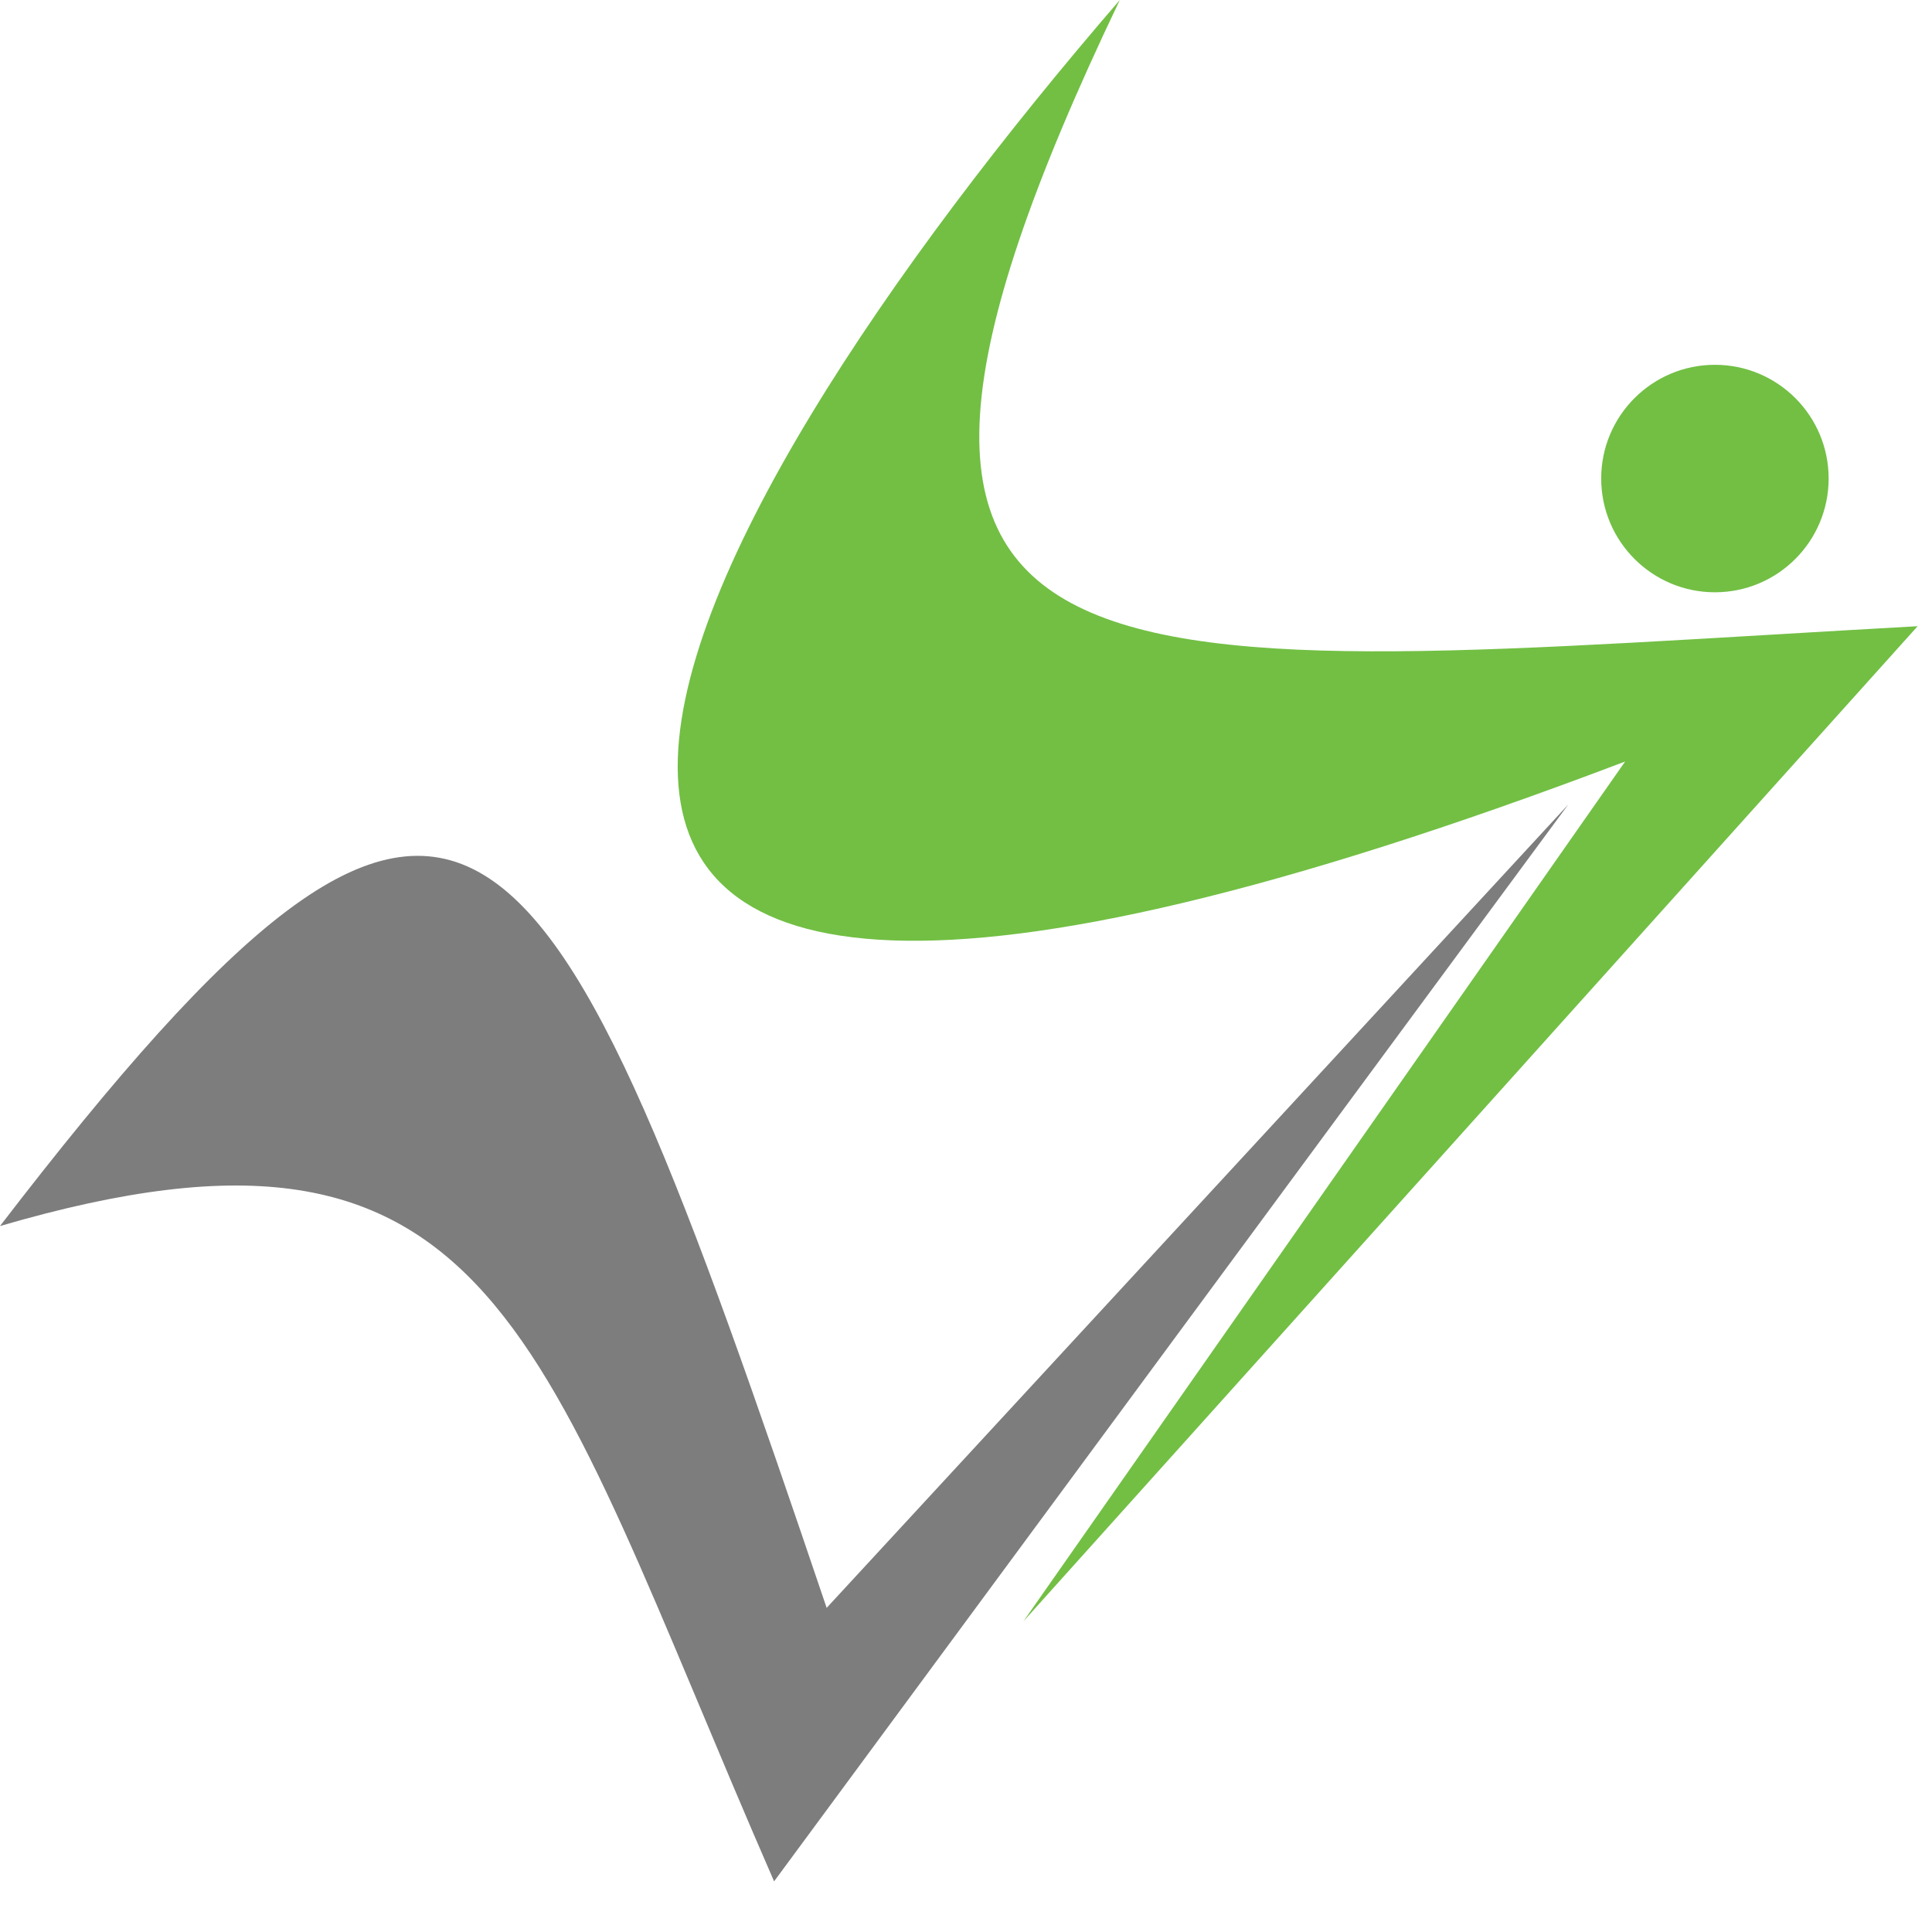 <svg width="72" height="71" viewBox="0 0 72 71" fill="none" xmlns="http://www.w3.org/2000/svg">
<path fill-rule="evenodd" clip-rule="evenodd" d="M0 45.69C17.483 22.932 20.26 28.778 30.807 59.919L58.443 29.983L28.848 70.111C19.98 49.78 18.634 40.246 0 45.69Z" fill="#7D7D7D"/>
<path fill-rule="evenodd" clip-rule="evenodd" d="M41.732 0C24.835 19.56 8.437 48.17 60.564 28.379L38.14 60.42L71.465 23.336C40.777 25.045 28.597 27.447 41.732 0Z" fill="#72BF44"/>
<path fill-rule="evenodd" clip-rule="evenodd" d="M63.91 13.595C66.251 13.595 68.148 15.492 68.148 17.832C68.148 20.173 66.251 22.072 63.91 22.072C61.569 22.072 59.672 20.173 59.672 17.832C59.672 15.492 61.571 13.595 63.91 13.595Z" fill="#72BF44"/>
</svg>
